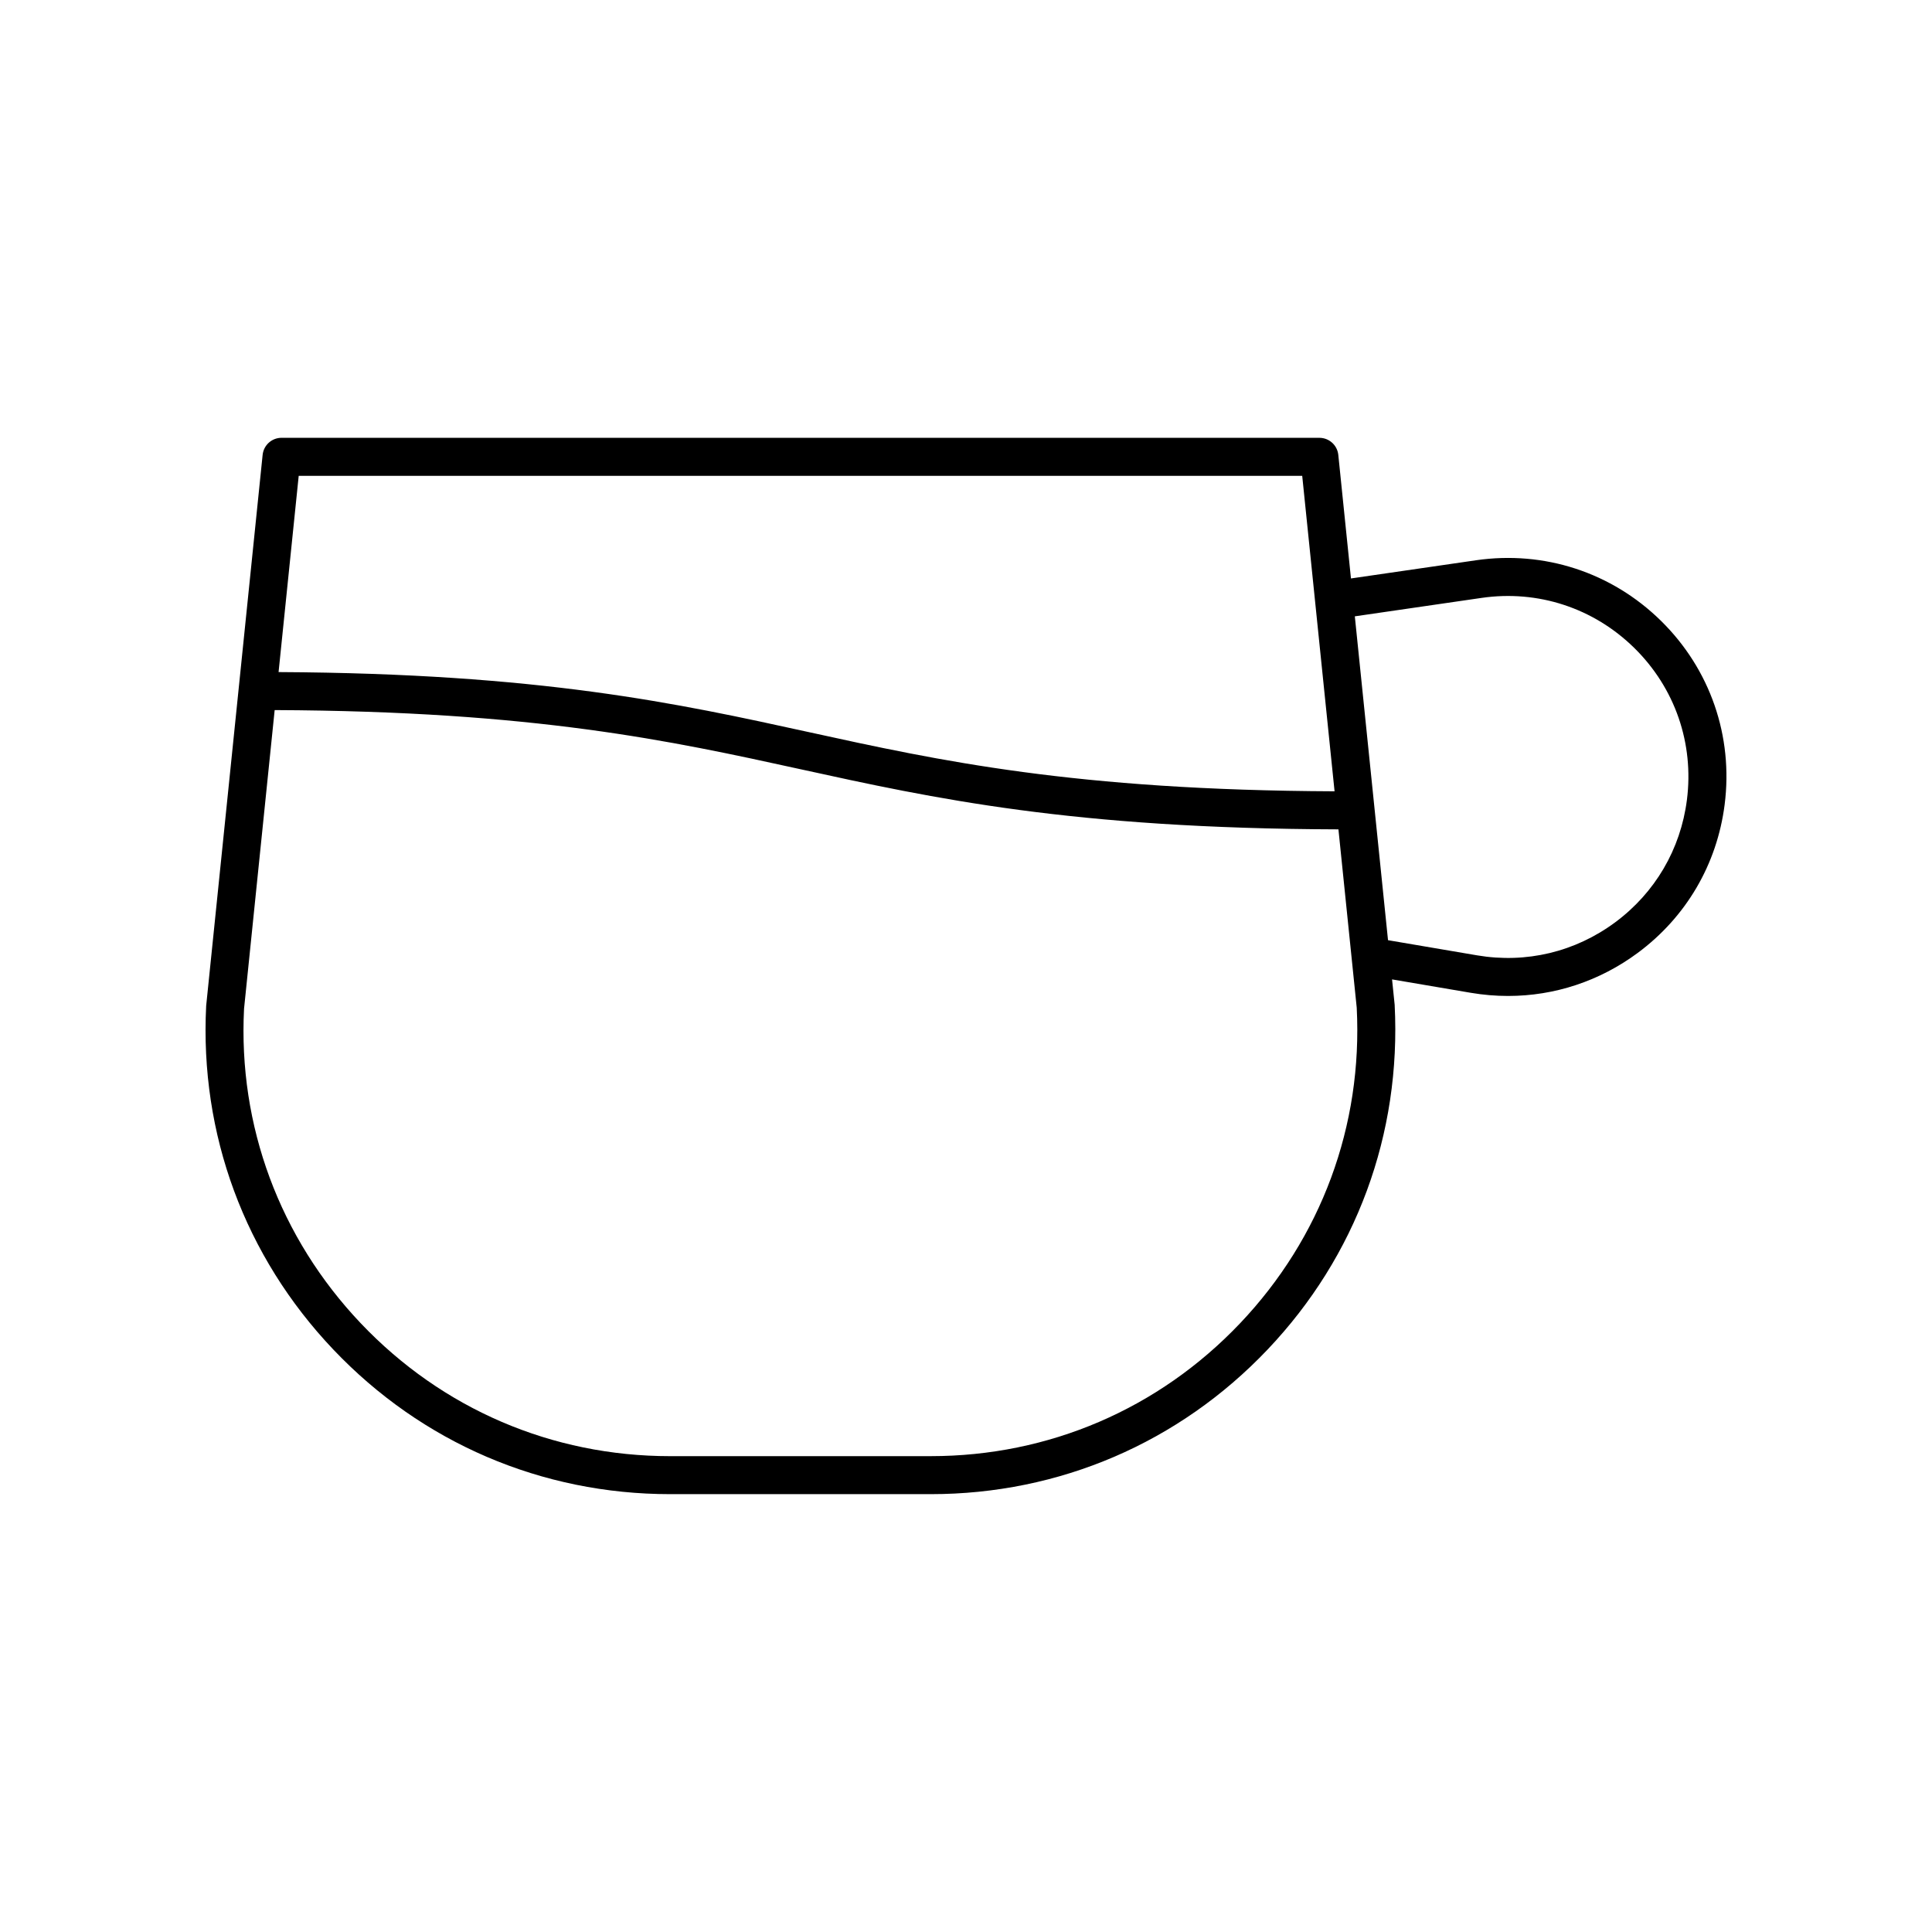<?xml version="1.0" encoding="UTF-8"?>
<!-- Uploaded to: SVG Repo, www.svgrepo.com, Generator: SVG Repo Mixer Tools -->
<svg fill="#000000" width="800px" height="800px" version="1.1" viewBox="144 144 512 512" xmlns="http://www.w3.org/2000/svg">
 <path d="m535.14 292.48-33.121 4.816-3.356-32.746c-0.262-2.57-2.43-4.523-5.012-4.523l-275.04-0.004c-2.582 0-4.746 1.953-5.012 4.523l-14.961 145.99c-1.746 34.043 10.223 66.398 33.699 91.109 23.477 24.715 55.18 38.32 89.266 38.32h69.051c34.086 0 65.789-13.609 89.266-38.32 23.477-24.711 35.445-57.066 33.68-91.363l-0.691-6.731 20.844 3.547c3.312 0.562 6.617 0.84 9.902 0.84 12.316 0 24.25-3.922 34.371-11.418 12.82-9.496 20.996-23.445 23.02-39.27 2.32-18.148-3.832-35.914-16.879-48.738-13.051-12.824-30.922-18.664-49.027-16.035zm-311.98-22.379h265.94l8.574 83.605c-68.969-0.293-104.76-8.105-139.32-15.684-34.918-7.66-71.094-15.551-140.53-15.914zm249.45 224.61c-21.559 22.691-50.664 35.184-81.961 35.184l-69.051 0.004c-31.297 0-60.402-12.496-81.961-35.184-21.555-22.688-32.543-52.398-30.961-83.398l8.113-79.137c69.031 0.289 104.84 8.105 139.4 15.684 35.254 7.734 71.762 15.707 142.51 15.926l4.848 47.266c1.605 31.258-9.383 60.969-30.938 83.656zm118.44-138.73c-1.672 13.078-8.43 24.605-19.023 32.453-10.594 7.848-23.578 10.953-36.586 8.742l-23.602-4.016-8.797-85.824 33.547-4.879c14.953-2.188 29.727 2.656 40.508 13.254 10.781 10.594 15.867 25.273 13.953 40.27z"/>
</svg>